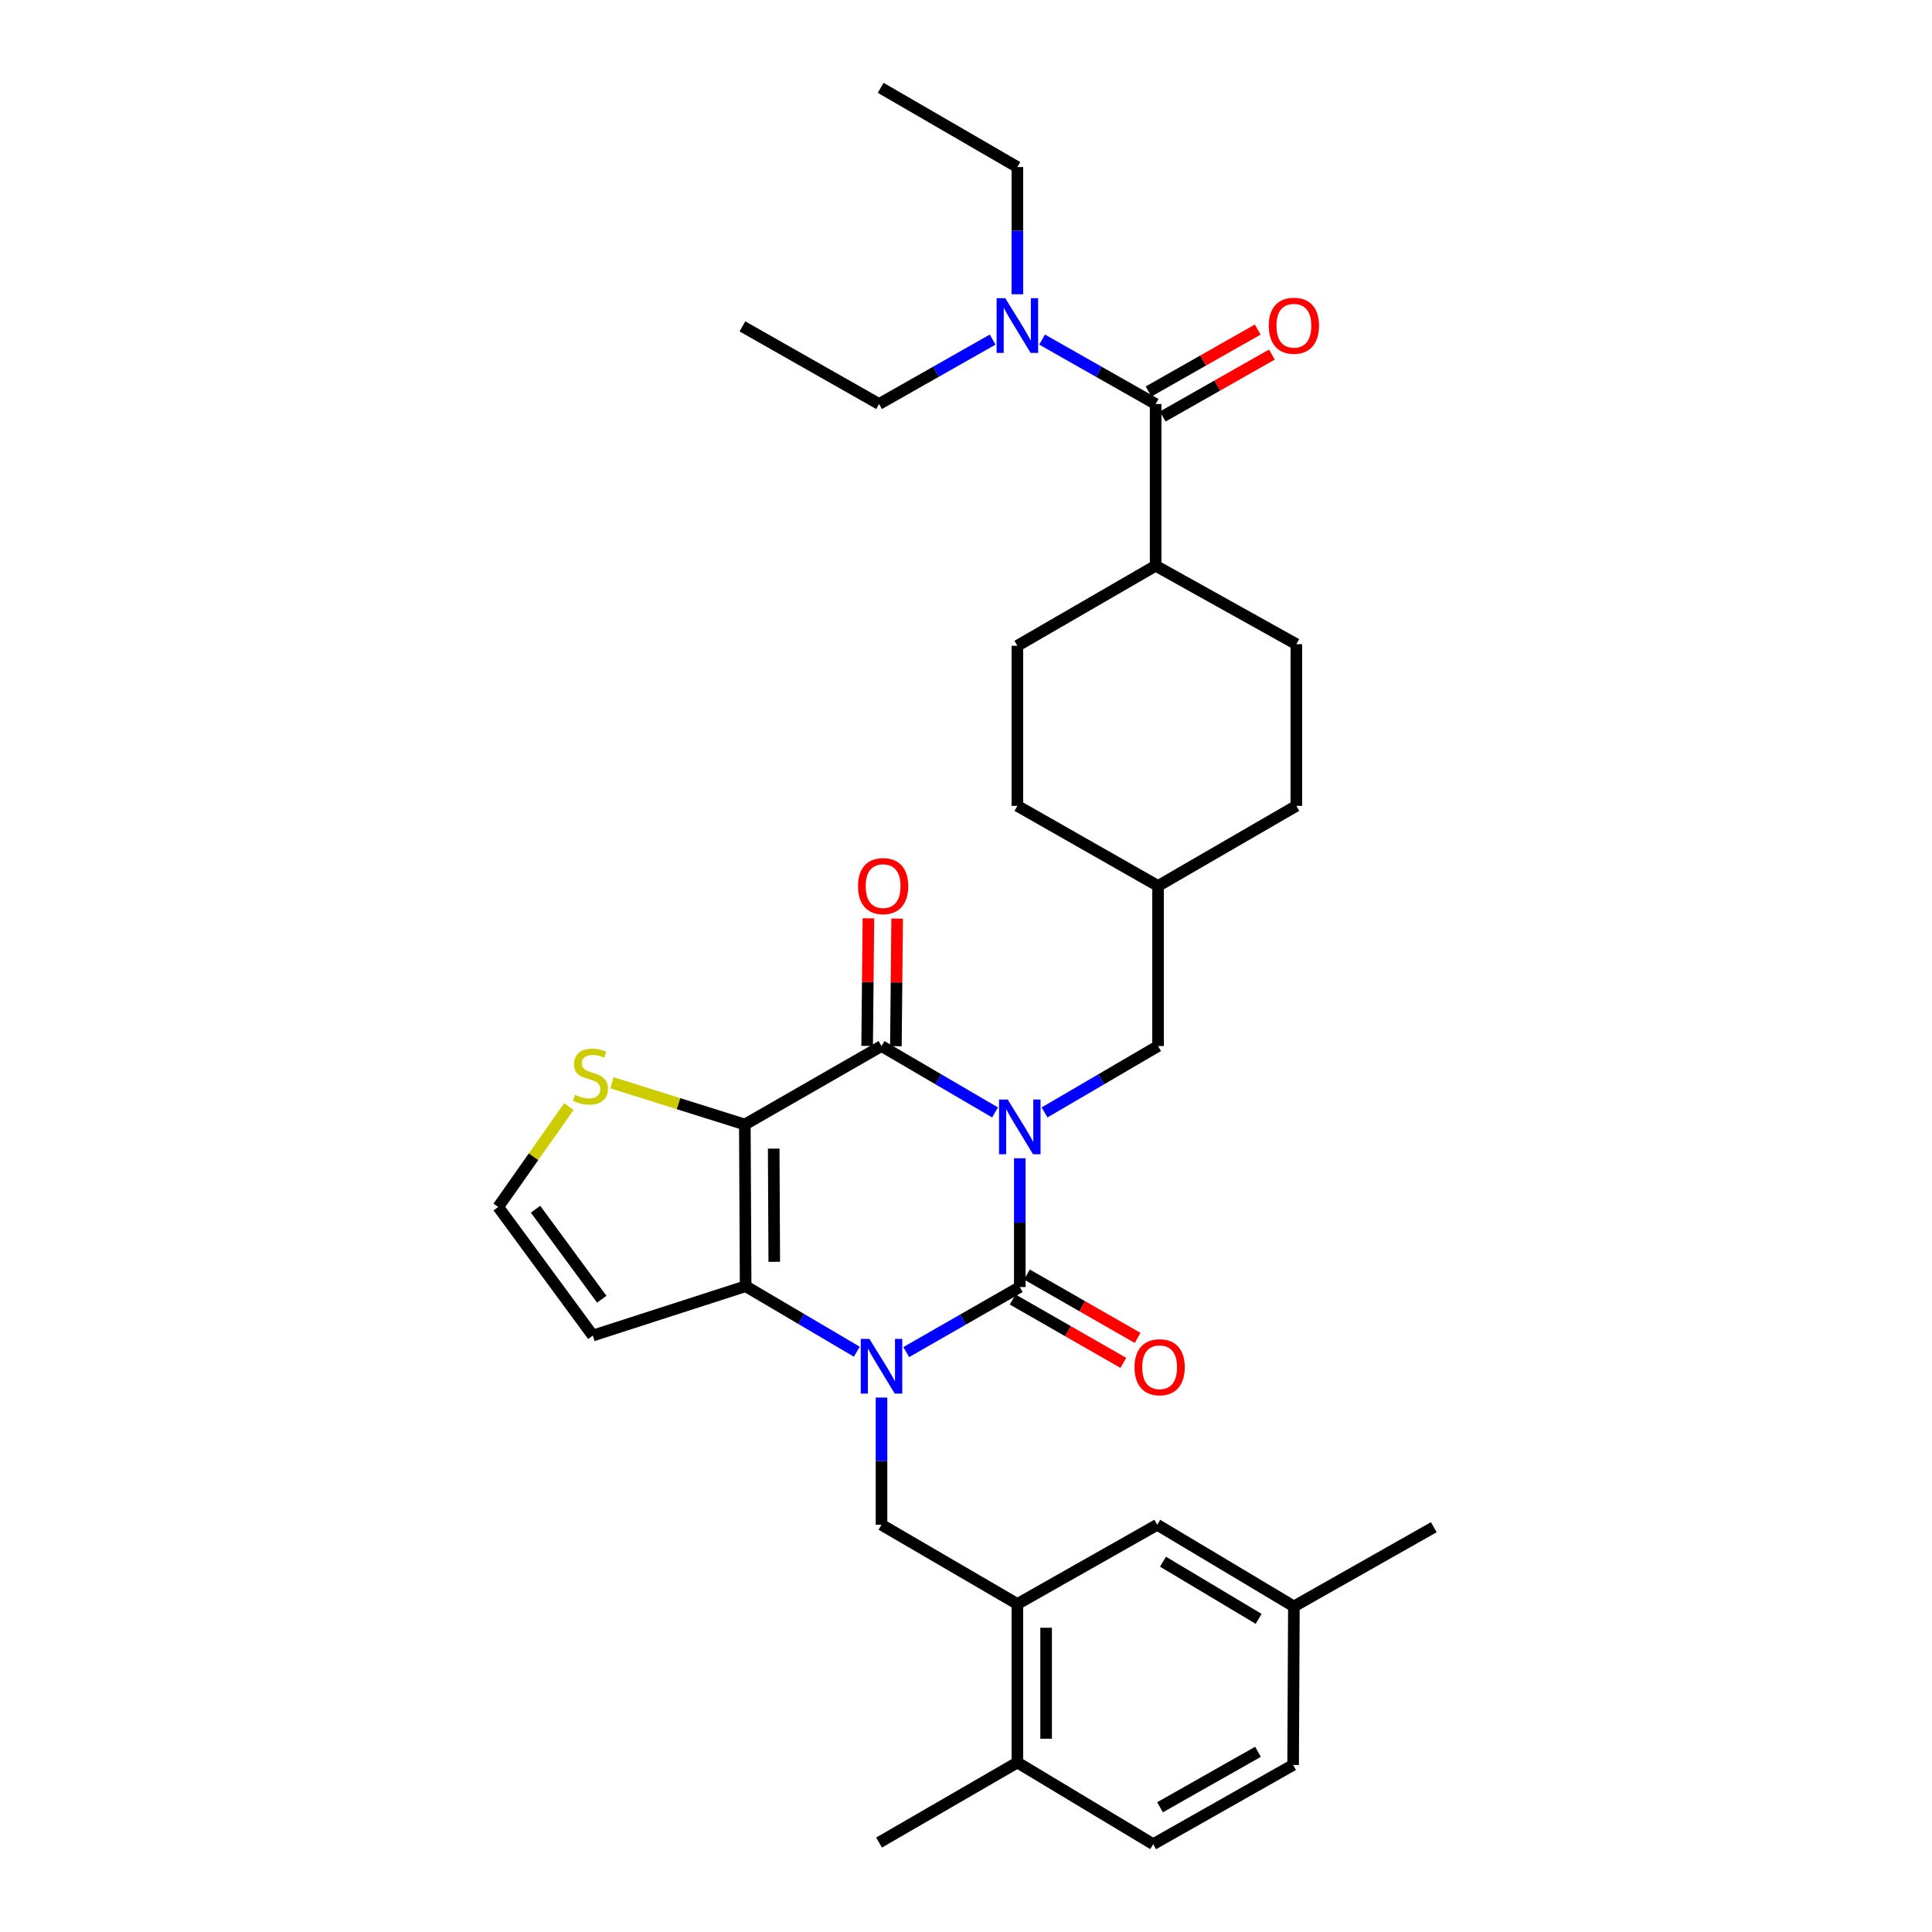 <?xml version='1.0' encoding='iso-8859-1'?>
<svg version='1.1' baseProfile='full'
              xmlns='http://www.w3.org/2000/svg'
                      xmlns:rdkit='http://www.rdkit.org/xml'
                      xmlns:xlink='http://www.w3.org/1999/xlink'
                  xml:space='preserve'
width='1000px' height='1000px' viewBox='0 0 1000 1000'>
<!-- END OF HEADER -->
<rect style='opacity:1.0;fill:#FFFFFF;stroke:none' width='1000' height='1000' x='0' y='0'> </rect>
<path class='bond-0' d='M 527.844,599.515 L 527.844,632.839' style='fill:none;fill-rule:evenodd;stroke:#0000FF;stroke-width:6px;stroke-linecap:butt;stroke-linejoin:miter;stroke-opacity:1' />
<path class='bond-0' d='M 527.844,632.839 L 527.844,666.162' style='fill:none;fill-rule:evenodd;stroke:#000000;stroke-width:6px;stroke-linecap:butt;stroke-linejoin:miter;stroke-opacity:1' />
<path class='bond-3' d='M 515.031,575.792 L 485.649,558.614' style='fill:none;fill-rule:evenodd;stroke:#0000FF;stroke-width:6px;stroke-linecap:butt;stroke-linejoin:miter;stroke-opacity:1' />
<path class='bond-3' d='M 485.649,558.614 L 456.267,541.435' style='fill:none;fill-rule:evenodd;stroke:#000000;stroke-width:6px;stroke-linecap:butt;stroke-linejoin:miter;stroke-opacity:1' />
<path class='bond-10' d='M 540.656,575.792 L 570.035,558.613' style='fill:none;fill-rule:evenodd;stroke:#0000FF;stroke-width:6px;stroke-linecap:butt;stroke-linejoin:miter;stroke-opacity:1' />
<path class='bond-10' d='M 570.035,558.613 L 599.413,541.435' style='fill:none;fill-rule:evenodd;stroke:#000000;stroke-width:6px;stroke-linecap:butt;stroke-linejoin:miter;stroke-opacity:1' />
<path class='bond-1' d='M 527.844,666.162 L 498.456,683.001' style='fill:none;fill-rule:evenodd;stroke:#000000;stroke-width:6px;stroke-linecap:butt;stroke-linejoin:miter;stroke-opacity:1' />
<path class='bond-1' d='M 498.456,683.001 L 469.069,699.84' style='fill:none;fill-rule:evenodd;stroke:#0000FF;stroke-width:6px;stroke-linecap:butt;stroke-linejoin:miter;stroke-opacity:1' />
<path class='bond-11' d='M 524.147,672.619 L 552.794,689.019' style='fill:none;fill-rule:evenodd;stroke:#000000;stroke-width:6px;stroke-linecap:butt;stroke-linejoin:miter;stroke-opacity:1' />
<path class='bond-11' d='M 552.794,689.019 L 581.441,705.418' style='fill:none;fill-rule:evenodd;stroke:#FF0000;stroke-width:6px;stroke-linecap:butt;stroke-linejoin:miter;stroke-opacity:1' />
<path class='bond-11' d='M 531.54,659.705 L 560.187,676.104' style='fill:none;fill-rule:evenodd;stroke:#000000;stroke-width:6px;stroke-linecap:butt;stroke-linejoin:miter;stroke-opacity:1' />
<path class='bond-11' d='M 560.187,676.104 L 588.834,692.504' style='fill:none;fill-rule:evenodd;stroke:#FF0000;stroke-width:6px;stroke-linecap:butt;stroke-linejoin:miter;stroke-opacity:1' />
<path class='bond-5' d='M 456.267,723.386 L 456.267,756.302' style='fill:none;fill-rule:evenodd;stroke:#0000FF;stroke-width:6px;stroke-linecap:butt;stroke-linejoin:miter;stroke-opacity:1' />
<path class='bond-5' d='M 456.267,756.302 L 456.267,789.219' style='fill:none;fill-rule:evenodd;stroke:#000000;stroke-width:6px;stroke-linecap:butt;stroke-linejoin:miter;stroke-opacity:1' />
<path class='bond-33' d='M 443.486,699.645 L 414.712,682.693' style='fill:none;fill-rule:evenodd;stroke:#0000FF;stroke-width:6px;stroke-linecap:butt;stroke-linejoin:miter;stroke-opacity:1' />
<path class='bond-33' d='M 414.712,682.693 L 385.938,665.74' style='fill:none;fill-rule:evenodd;stroke:#000000;stroke-width:6px;stroke-linecap:butt;stroke-linejoin:miter;stroke-opacity:1' />
<path class='bond-2' d='M 385.525,582.043 L 456.267,541.435' style='fill:none;fill-rule:evenodd;stroke:#000000;stroke-width:6px;stroke-linecap:butt;stroke-linejoin:miter;stroke-opacity:1' />
<path class='bond-4' d='M 385.525,582.043 L 385.938,665.74' style='fill:none;fill-rule:evenodd;stroke:#000000;stroke-width:6px;stroke-linecap:butt;stroke-linejoin:miter;stroke-opacity:1' />
<path class='bond-4' d='M 400.467,594.524 L 400.757,653.112' style='fill:none;fill-rule:evenodd;stroke:#000000;stroke-width:6px;stroke-linecap:butt;stroke-linejoin:miter;stroke-opacity:1' />
<path class='bond-7' d='M 385.525,582.043 L 351.148,571.241' style='fill:none;fill-rule:evenodd;stroke:#000000;stroke-width:6px;stroke-linecap:butt;stroke-linejoin:miter;stroke-opacity:1' />
<path class='bond-7' d='M 351.148,571.241 L 316.772,560.439' style='fill:none;fill-rule:evenodd;stroke:#CCCC00;stroke-width:6px;stroke-linecap:butt;stroke-linejoin:miter;stroke-opacity:1' />
<path class='bond-13' d='M 463.707,541.51 L 464.039,508.491' style='fill:none;fill-rule:evenodd;stroke:#000000;stroke-width:6px;stroke-linecap:butt;stroke-linejoin:miter;stroke-opacity:1' />
<path class='bond-13' d='M 464.039,508.491 L 464.372,475.472' style='fill:none;fill-rule:evenodd;stroke:#FF0000;stroke-width:6px;stroke-linecap:butt;stroke-linejoin:miter;stroke-opacity:1' />
<path class='bond-13' d='M 448.827,541.36 L 449.159,508.341' style='fill:none;fill-rule:evenodd;stroke:#000000;stroke-width:6px;stroke-linecap:butt;stroke-linejoin:miter;stroke-opacity:1' />
<path class='bond-13' d='M 449.159,508.341 L 449.492,475.322' style='fill:none;fill-rule:evenodd;stroke:#FF0000;stroke-width:6px;stroke-linecap:butt;stroke-linejoin:miter;stroke-opacity:1' />
<path class='bond-9' d='M 385.938,665.74 L 306.838,691.277' style='fill:none;fill-rule:evenodd;stroke:#000000;stroke-width:6px;stroke-linecap:butt;stroke-linejoin:miter;stroke-opacity:1' />
<path class='bond-8' d='M 456.267,789.219 L 526.587,830.224' style='fill:none;fill-rule:evenodd;stroke:#000000;stroke-width:6px;stroke-linecap:butt;stroke-linejoin:miter;stroke-opacity:1' />
<path class='bond-6' d='M 598.156,209.111 L 598.156,292.825' style='fill:none;fill-rule:evenodd;stroke:#000000;stroke-width:6px;stroke-linecap:butt;stroke-linejoin:miter;stroke-opacity:1' />
<path class='bond-14' d='M 598.156,209.111 L 568.77,192.441' style='fill:none;fill-rule:evenodd;stroke:#000000;stroke-width:6px;stroke-linecap:butt;stroke-linejoin:miter;stroke-opacity:1' />
<path class='bond-14' d='M 568.77,192.441 L 539.384,175.771' style='fill:none;fill-rule:evenodd;stroke:#0000FF;stroke-width:6px;stroke-linecap:butt;stroke-linejoin:miter;stroke-opacity:1' />
<path class='bond-17' d='M 601.828,215.583 L 630.08,199.554' style='fill:none;fill-rule:evenodd;stroke:#000000;stroke-width:6px;stroke-linecap:butt;stroke-linejoin:miter;stroke-opacity:1' />
<path class='bond-17' d='M 630.08,199.554 L 658.331,183.525' style='fill:none;fill-rule:evenodd;stroke:#FF0000;stroke-width:6px;stroke-linecap:butt;stroke-linejoin:miter;stroke-opacity:1' />
<path class='bond-17' d='M 594.484,202.64 L 622.736,186.611' style='fill:none;fill-rule:evenodd;stroke:#000000;stroke-width:6px;stroke-linecap:butt;stroke-linejoin:miter;stroke-opacity:1' />
<path class='bond-17' d='M 622.736,186.611 L 650.988,170.582' style='fill:none;fill-rule:evenodd;stroke:#FF0000;stroke-width:6px;stroke-linecap:butt;stroke-linejoin:miter;stroke-opacity:1' />
<path class='bond-12' d='M 294.445,572.771 L 276.158,598.749' style='fill:none;fill-rule:evenodd;stroke:#CCCC00;stroke-width:6px;stroke-linecap:butt;stroke-linejoin:miter;stroke-opacity:1' />
<path class='bond-12' d='M 276.158,598.749 L 257.871,624.727' style='fill:none;fill-rule:evenodd;stroke:#000000;stroke-width:6px;stroke-linecap:butt;stroke-linejoin:miter;stroke-opacity:1' />
<path class='bond-16' d='M 526.587,830.224 L 526.587,912.267' style='fill:none;fill-rule:evenodd;stroke:#000000;stroke-width:6px;stroke-linecap:butt;stroke-linejoin:miter;stroke-opacity:1' />
<path class='bond-16' d='M 541.468,842.53 L 541.468,899.961' style='fill:none;fill-rule:evenodd;stroke:#000000;stroke-width:6px;stroke-linecap:butt;stroke-linejoin:miter;stroke-opacity:1' />
<path class='bond-18' d='M 526.587,830.224 L 598.991,789.219' style='fill:none;fill-rule:evenodd;stroke:#000000;stroke-width:6px;stroke-linecap:butt;stroke-linejoin:miter;stroke-opacity:1' />
<path class='bond-35' d='M 306.838,691.277 L 257.871,624.727' style='fill:none;fill-rule:evenodd;stroke:#000000;stroke-width:6px;stroke-linecap:butt;stroke-linejoin:miter;stroke-opacity:1' />
<path class='bond-35' d='M 311.479,672.476 L 277.202,625.89' style='fill:none;fill-rule:evenodd;stroke:#000000;stroke-width:6px;stroke-linecap:butt;stroke-linejoin:miter;stroke-opacity:1' />
<path class='bond-22' d='M 599.413,541.435 L 599.413,458.565' style='fill:none;fill-rule:evenodd;stroke:#000000;stroke-width:6px;stroke-linecap:butt;stroke-linejoin:miter;stroke-opacity:1' />
<path class='bond-27' d='M 513.79,175.769 L 484.396,192.44' style='fill:none;fill-rule:evenodd;stroke:#0000FF;stroke-width:6px;stroke-linecap:butt;stroke-linejoin:miter;stroke-opacity:1' />
<path class='bond-27' d='M 484.396,192.44 L 455.002,209.111' style='fill:none;fill-rule:evenodd;stroke:#000000;stroke-width:6px;stroke-linecap:butt;stroke-linejoin:miter;stroke-opacity:1' />
<path class='bond-28' d='M 526.587,152.3 L 526.587,119.384' style='fill:none;fill-rule:evenodd;stroke:#0000FF;stroke-width:6px;stroke-linecap:butt;stroke-linejoin:miter;stroke-opacity:1' />
<path class='bond-28' d='M 526.587,119.384 L 526.587,86.468' style='fill:none;fill-rule:evenodd;stroke:#000000;stroke-width:6px;stroke-linecap:butt;stroke-linejoin:miter;stroke-opacity:1' />
<path class='bond-15' d='M 598.156,292.825 L 670.982,333.425' style='fill:none;fill-rule:evenodd;stroke:#000000;stroke-width:6px;stroke-linecap:butt;stroke-linejoin:miter;stroke-opacity:1' />
<path class='bond-34' d='M 598.156,292.825 L 526.587,334.252' style='fill:none;fill-rule:evenodd;stroke:#000000;stroke-width:6px;stroke-linecap:butt;stroke-linejoin:miter;stroke-opacity:1' />
<path class='bond-19' d='M 526.587,912.267 L 596.891,954.545' style='fill:none;fill-rule:evenodd;stroke:#000000;stroke-width:6px;stroke-linecap:butt;stroke-linejoin:miter;stroke-opacity:1' />
<path class='bond-29' d='M 526.587,912.267 L 455.002,953.702' style='fill:none;fill-rule:evenodd;stroke:#000000;stroke-width:6px;stroke-linecap:butt;stroke-linejoin:miter;stroke-opacity:1' />
<path class='bond-23' d='M 598.991,789.219 L 669.717,831.489' style='fill:none;fill-rule:evenodd;stroke:#000000;stroke-width:6px;stroke-linecap:butt;stroke-linejoin:miter;stroke-opacity:1' />
<path class='bond-23' d='M 601.966,808.333 L 651.474,837.922' style='fill:none;fill-rule:evenodd;stroke:#000000;stroke-width:6px;stroke-linecap:butt;stroke-linejoin:miter;stroke-opacity:1' />
<path class='bond-36' d='M 596.891,954.545 L 669.32,913.532' style='fill:none;fill-rule:evenodd;stroke:#000000;stroke-width:6px;stroke-linecap:butt;stroke-linejoin:miter;stroke-opacity:1' />
<path class='bond-36' d='M 600.423,935.444 L 651.123,906.735' style='fill:none;fill-rule:evenodd;stroke:#000000;stroke-width:6px;stroke-linecap:butt;stroke-linejoin:miter;stroke-opacity:1' />
<path class='bond-20' d='M 526.587,334.252 L 526.587,417.113' style='fill:none;fill-rule:evenodd;stroke:#000000;stroke-width:6px;stroke-linecap:butt;stroke-linejoin:miter;stroke-opacity:1' />
<path class='bond-21' d='M 670.982,333.425 L 670.982,417.113' style='fill:none;fill-rule:evenodd;stroke:#000000;stroke-width:6px;stroke-linecap:butt;stroke-linejoin:miter;stroke-opacity:1' />
<path class='bond-25' d='M 599.413,458.565 L 526.587,417.113' style='fill:none;fill-rule:evenodd;stroke:#000000;stroke-width:6px;stroke-linecap:butt;stroke-linejoin:miter;stroke-opacity:1' />
<path class='bond-26' d='M 599.413,458.565 L 670.982,417.113' style='fill:none;fill-rule:evenodd;stroke:#000000;stroke-width:6px;stroke-linecap:butt;stroke-linejoin:miter;stroke-opacity:1' />
<path class='bond-24' d='M 669.717,831.489 L 669.32,913.532' style='fill:none;fill-rule:evenodd;stroke:#000000;stroke-width:6px;stroke-linecap:butt;stroke-linejoin:miter;stroke-opacity:1' />
<path class='bond-30' d='M 669.717,831.489 L 742.129,790.483' style='fill:none;fill-rule:evenodd;stroke:#000000;stroke-width:6px;stroke-linecap:butt;stroke-linejoin:miter;stroke-opacity:1' />
<path class='bond-32' d='M 455.002,209.111 L 384.276,168.941' style='fill:none;fill-rule:evenodd;stroke:#000000;stroke-width:6px;stroke-linecap:butt;stroke-linejoin:miter;stroke-opacity:1' />
<path class='bond-31' d='M 526.587,86.468 L 455.837,45.455' style='fill:none;fill-rule:evenodd;stroke:#000000;stroke-width:6px;stroke-linecap:butt;stroke-linejoin:miter;stroke-opacity:1' />
<path  class='atom-0' d='M 521.584 569.123
L 530.864 584.123
Q 531.784 585.603, 533.264 588.283
Q 534.744 590.963, 534.824 591.123
L 534.824 569.123
L 538.584 569.123
L 538.584 597.443
L 534.704 597.443
L 524.744 581.043
Q 523.584 579.123, 522.344 576.923
Q 521.144 574.723, 520.784 574.043
L 520.784 597.443
L 517.104 597.443
L 517.104 569.123
L 521.584 569.123
' fill='#0000FF'/>
<path  class='atom-2' d='M 450.007 693.015
L 459.287 708.015
Q 460.207 709.495, 461.687 712.175
Q 463.167 714.855, 463.247 715.015
L 463.247 693.015
L 467.007 693.015
L 467.007 721.335
L 463.127 721.335
L 453.167 704.935
Q 452.007 703.015, 450.767 700.815
Q 449.567 698.615, 449.207 697.935
L 449.207 721.335
L 445.527 721.335
L 445.527 693.015
L 450.007 693.015
' fill='#0000FF'/>
<path  class='atom-8' d='M 297.598 566.648
Q 297.918 566.768, 299.238 567.328
Q 300.558 567.888, 301.998 568.248
Q 303.478 568.568, 304.918 568.568
Q 307.598 568.568, 309.158 567.288
Q 310.718 565.968, 310.718 563.688
Q 310.718 562.128, 309.918 561.168
Q 309.158 560.208, 307.958 559.688
Q 306.758 559.168, 304.758 558.568
Q 302.238 557.808, 300.718 557.088
Q 299.238 556.368, 298.158 554.848
Q 297.118 553.328, 297.118 550.768
Q 297.118 547.208, 299.518 545.008
Q 301.958 542.808, 306.758 542.808
Q 310.038 542.808, 313.758 544.368
L 312.838 547.448
Q 309.438 546.048, 306.878 546.048
Q 304.118 546.048, 302.598 547.208
Q 301.078 548.328, 301.118 550.288
Q 301.118 551.808, 301.878 552.728
Q 302.678 553.648, 303.798 554.168
Q 304.958 554.688, 306.878 555.288
Q 309.438 556.088, 310.958 556.888
Q 312.478 557.688, 313.558 559.328
Q 314.678 560.928, 314.678 563.688
Q 314.678 567.608, 312.038 569.728
Q 309.438 571.808, 305.078 571.808
Q 302.558 571.808, 300.638 571.248
Q 298.758 570.728, 296.518 569.808
L 297.598 566.648
' fill='#CCCC00'/>
<path  class='atom-12' d='M 587.223 707.677
Q 587.223 700.877, 590.583 697.077
Q 593.943 693.277, 600.223 693.277
Q 606.503 693.277, 609.863 697.077
Q 613.223 700.877, 613.223 707.677
Q 613.223 714.557, 609.823 718.477
Q 606.423 722.357, 600.223 722.357
Q 593.983 722.357, 590.583 718.477
Q 587.223 714.597, 587.223 707.677
M 600.223 719.157
Q 604.543 719.157, 606.863 716.277
Q 609.223 713.357, 609.223 707.677
Q 609.223 702.117, 606.863 699.317
Q 604.543 696.477, 600.223 696.477
Q 595.903 696.477, 593.543 699.277
Q 591.223 702.077, 591.223 707.677
Q 591.223 713.397, 593.543 716.277
Q 595.903 719.157, 600.223 719.157
' fill='#FF0000'/>
<path  class='atom-14' d='M 444.102 458.645
Q 444.102 451.845, 447.462 448.045
Q 450.822 444.245, 457.102 444.245
Q 463.382 444.245, 466.742 448.045
Q 470.102 451.845, 470.102 458.645
Q 470.102 465.525, 466.702 469.445
Q 463.302 473.325, 457.102 473.325
Q 450.862 473.325, 447.462 469.445
Q 444.102 465.565, 444.102 458.645
M 457.102 470.125
Q 461.422 470.125, 463.742 467.245
Q 466.102 464.325, 466.102 458.645
Q 466.102 453.085, 463.742 450.285
Q 461.422 447.445, 457.102 447.445
Q 452.782 447.445, 450.422 450.245
Q 448.102 453.045, 448.102 458.645
Q 448.102 464.365, 450.422 467.245
Q 452.782 470.125, 457.102 470.125
' fill='#FF0000'/>
<path  class='atom-15' d='M 520.327 154.351
L 529.607 169.351
Q 530.527 170.831, 532.007 173.511
Q 533.487 176.191, 533.567 176.351
L 533.567 154.351
L 537.327 154.351
L 537.327 182.671
L 533.447 182.671
L 523.487 166.271
Q 522.327 164.351, 521.087 162.151
Q 519.887 159.951, 519.527 159.271
L 519.527 182.671
L 515.847 182.671
L 515.847 154.351
L 520.327 154.351
' fill='#0000FF'/>
<path  class='atom-18' d='M 656.717 168.591
Q 656.717 161.791, 660.077 157.991
Q 663.437 154.191, 669.717 154.191
Q 675.997 154.191, 679.357 157.991
Q 682.717 161.791, 682.717 168.591
Q 682.717 175.471, 679.317 179.391
Q 675.917 183.271, 669.717 183.271
Q 663.477 183.271, 660.077 179.391
Q 656.717 175.511, 656.717 168.591
M 669.717 180.071
Q 674.037 180.071, 676.357 177.191
Q 678.717 174.271, 678.717 168.591
Q 678.717 163.031, 676.357 160.231
Q 674.037 157.391, 669.717 157.391
Q 665.397 157.391, 663.037 160.191
Q 660.717 162.991, 660.717 168.591
Q 660.717 174.311, 663.037 177.191
Q 665.397 180.071, 669.717 180.071
' fill='#FF0000'/>
</svg>
